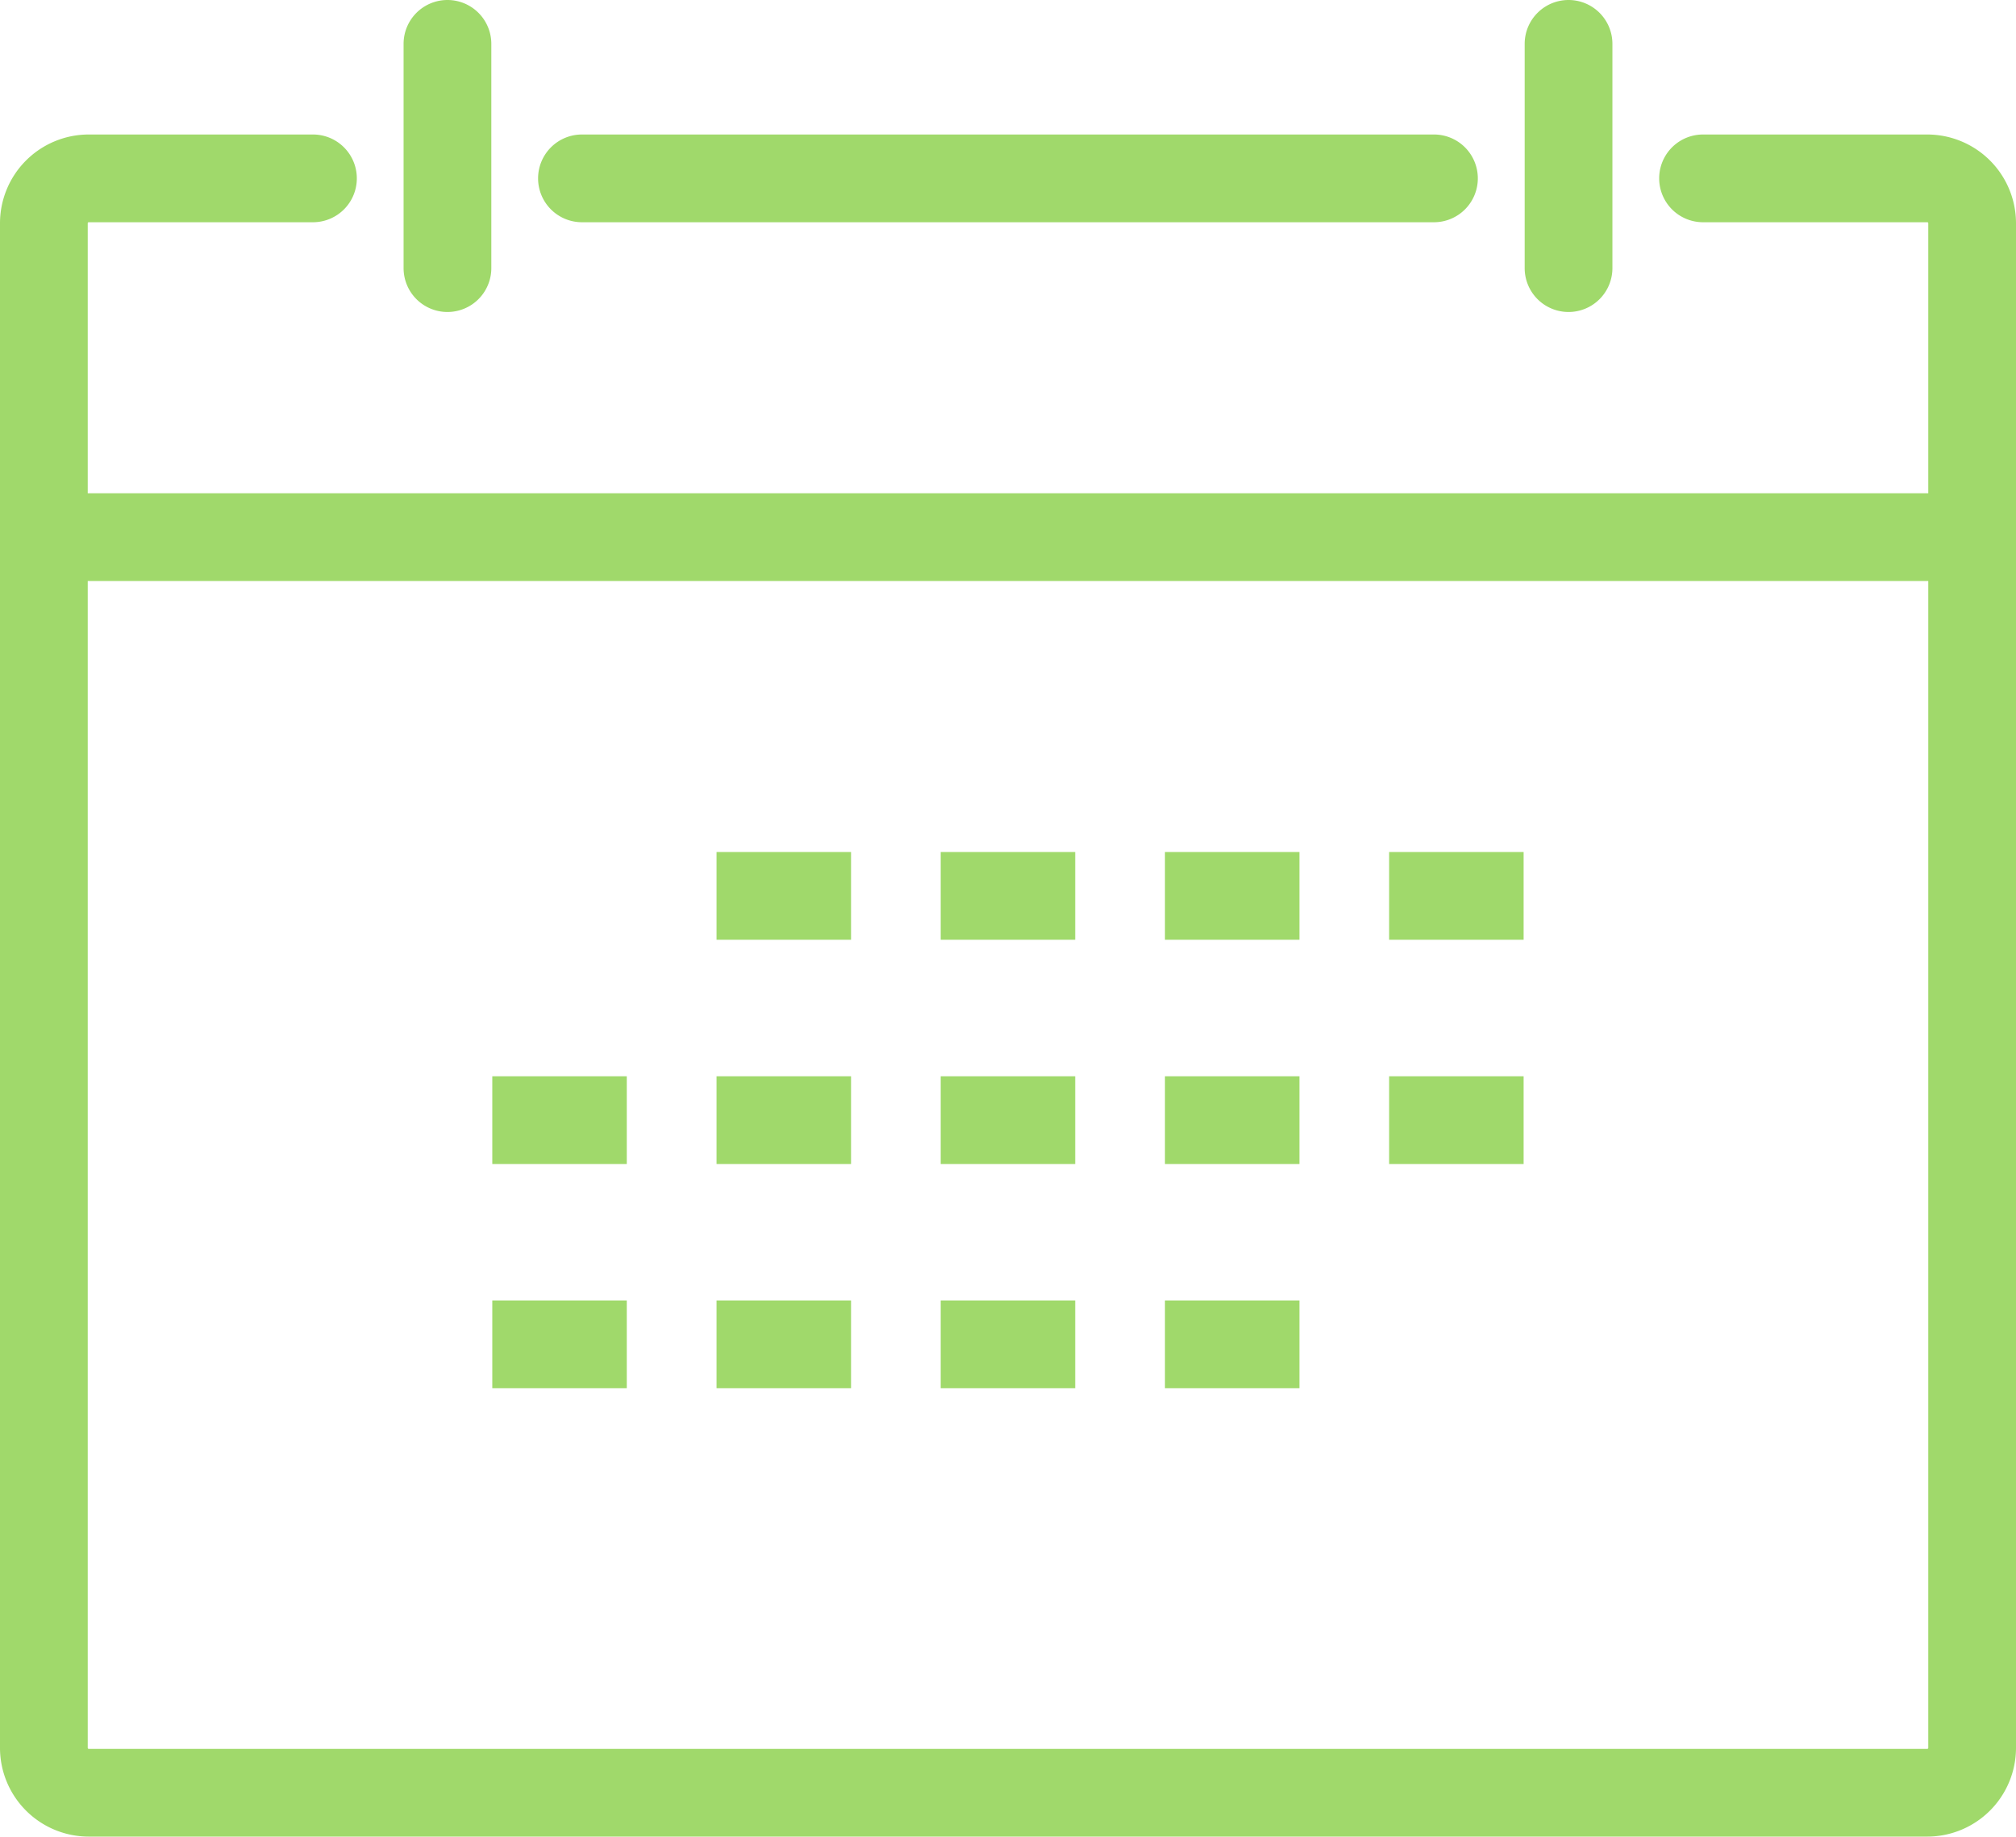 <svg xmlns="http://www.w3.org/2000/svg" width="22.978" height="20.933" viewBox="0 0 22.978 20.933">
  <g id="グループ_90" data-name="グループ 90" transform="translate(-0.011 -0.011)">
    <g id="グループ_83" data-name="グループ 83">
      <path id="パス_46" data-name="パス 46" d="M29.467,50.9H8.511A1.012,1.012,0,0,1,7.5,49.889V32.511A1.012,1.012,0,0,1,8.511,31.5h2.556a.5.5,0,1,1,0,1H8.511a.011.011,0,0,0-.011.011V49.889a.011.011,0,0,0,.011.011H29.467a.011.011,0,0,0,.011-.011V32.511a.011.011,0,0,0-.011-.011H26.911a.5.5,0,1,1,0-1h2.556a1.012,1.012,0,0,1,1.011,1.011V49.889A1.012,1.012,0,0,1,29.467,50.9Z" transform="translate(-7.489 -29.956)" fill="#a0d96b"/>
      <path id="線_37" data-name="線 37" d="M21.978.5H0v-1H21.978Z" transform="translate(0.511 6.133)" fill="#a0d96b"/>
      <path id="線_38" data-name="線 38" d="M0,3.056a.5.5,0,0,1-.5-.5V0A.5.5,0,0,1,0-.5.5.5,0,0,1,.5,0V2.556A.5.5,0,0,1,0,3.056Z" transform="translate(17.889 0.511)" fill="#a0d96b"/>
      <path id="線_39" data-name="線 39" d="M9.711.5H0A.5.5,0,0,1-.5,0,.5.5,0,0,1,0-.5H9.711a.5.5,0,0,1,.5.5A.5.5,0,0,1,9.711.5Z" transform="translate(6.644 2.044)" fill="#a0d96b"/>
      <path id="線_40" data-name="線 40" d="M0,3.056a.5.5,0,0,1-.5-.5V0A.5.5,0,0,1,0-.5.5.5,0,0,1,.5,0V2.556A.5.5,0,0,1,0,3.056Z" transform="translate(5.111 0.511)" fill="#a0d96b"/>
      <path id="線_41" data-name="線 41" d="M1.533.5H0v-1H1.533Z" transform="translate(8.178 10.222)" fill="#a0d96b"/>
      <path id="線_42" data-name="線 42" d="M1.533.5H0v-1H1.533Z" transform="translate(10.733 10.222)" fill="#a0d96b"/>
      <path id="線_43" data-name="線 43" d="M1.533.5H0v-1H1.533Z" transform="translate(13.289 10.222)" fill="#a0d96b"/>
      <path id="線_44" data-name="線 44" d="M1.533.5H0v-1H1.533Z" transform="translate(15.844 10.222)" fill="#a0d96b"/>
      <path id="線_45" data-name="線 45" d="M1.533.5H0v-1H1.533Z" transform="translate(5.622 12.778)" fill="#a0d96b"/>
      <path id="線_46" data-name="線 46" d="M1.533.5H0v-1H1.533Z" transform="translate(8.178 12.778)" fill="#a0d96b"/>
      <path id="線_47" data-name="線 47" d="M1.533.5H0v-1H1.533Z" transform="translate(10.733 12.778)" fill="#a0d96b"/>
      <path id="線_48" data-name="線 48" d="M1.533.5H0v-1H1.533Z" transform="translate(13.289 12.778)" fill="#a0d96b"/>
      <path id="線_49" data-name="線 49" d="M1.533.5H0v-1H1.533Z" transform="translate(15.844 12.778)" fill="#a0d96b"/>
      <path id="線_50" data-name="線 50" d="M1.533.5H0v-1H1.533Z" transform="translate(5.622 15.333)" fill="#a0d96b"/>
      <path id="線_51" data-name="線 51" d="M1.533.5H0v-1H1.533Z" transform="translate(8.178 15.333)" fill="#a0d96b"/>
      <path id="線_52" data-name="線 52" d="M1.533.5H0v-1H1.533Z" transform="translate(10.733 15.333)" fill="#a0d96b"/>
      <path id="線_53" data-name="線 53" d="M1.533.5H0v-1H1.533Z" transform="translate(13.289 15.333)" fill="#a0d96b"/>
    </g>
  </g>
</svg>
